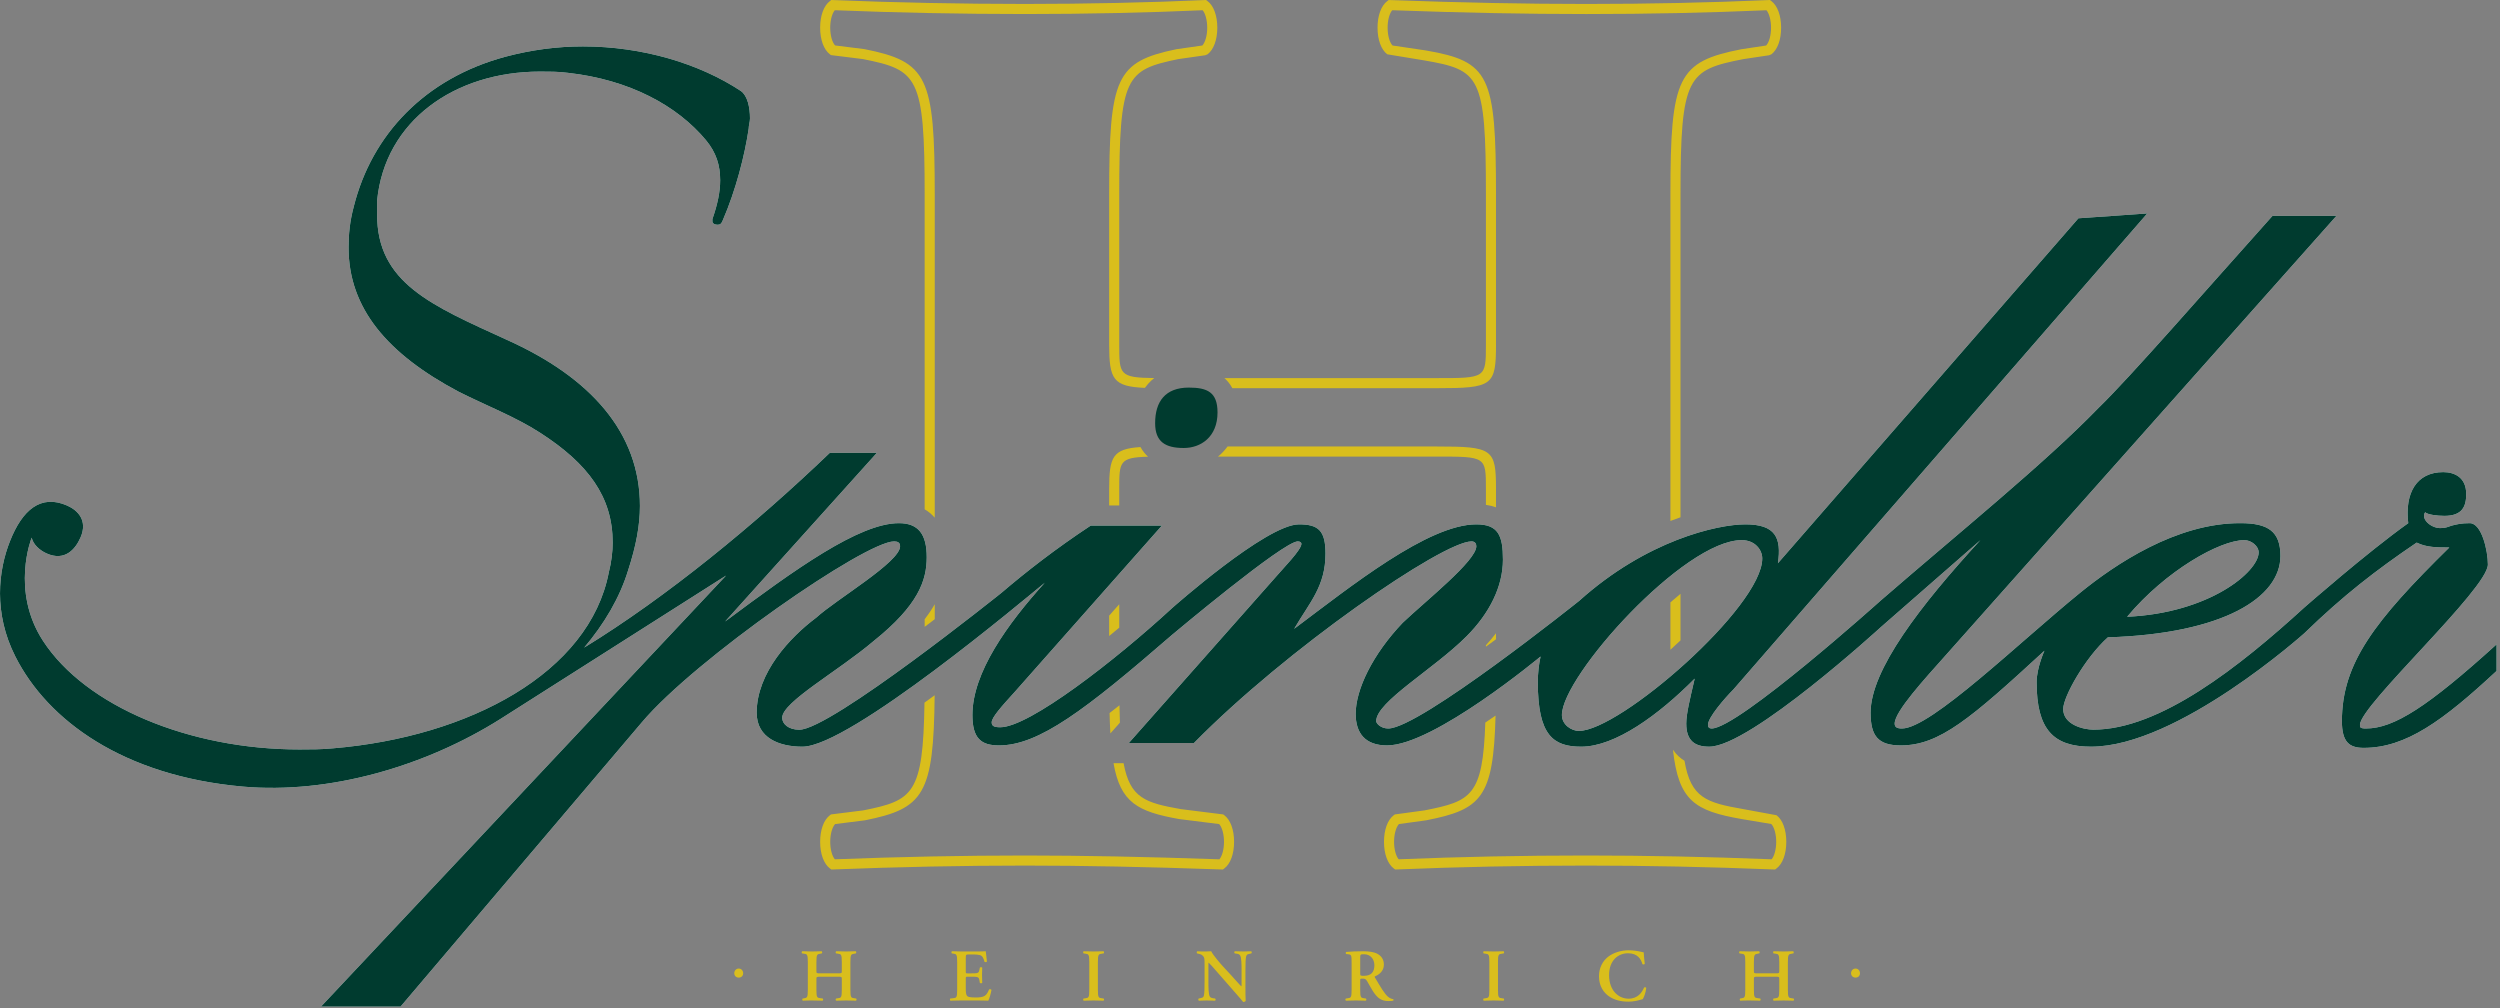 <?xml version="1.0" encoding="UTF-8" standalone="no"?><!DOCTYPE svg PUBLIC "-//W3C//DTD SVG 1.1//EN" "http://www.w3.org/Graphics/SVG/1.1/DTD/svg11.dtd"><svg width="100%" height="100%" viewBox="0 0 186 75" version="1.1" xmlns="http://www.w3.org/2000/svg" xmlns:xlink="http://www.w3.org/1999/xlink" xml:space="preserve" xmlns:serif="http://www.serif.com/" style="fill-rule:evenodd;clip-rule:evenodd;stroke-linejoin:round;stroke-miterlimit:2;"><rect x="0" y="0" width="186" height="75" fill="#808080" stroke="none"/><path d="M117.466,54.38c-0.541,0 -1.261,-0.454 -1.261,-1.18c0,-2.888 9.071,-13.014 13.382,-13.014c0.989,0 1.525,0.727 1.525,1.362c0,3.613 -10.598,12.832 -13.646,12.832m49.507,-14.194c0.536,0 1.072,0.454 1.072,0.907c0,1.447 -3.68,4.521 -9.787,4.794c2.878,-3.441 6.918,-5.701 8.715,-5.701m9.057,14.014c-0.449,0 -0.449,-0.092 -0.449,-0.272c0,-1.448 9.517,-10.124 9.517,-11.93c0,-0.995 -0.45,-3.074 -1.349,-3.074c-0.626,0 -0.986,0.089 -1.343,0.182c-0.27,0.089 -0.451,0.177 -0.719,0.177c-0.718,0.096 -1.619,-0.632 -1.257,-1.172c0.182,0.18 0.897,0.27 1.436,0.27c1.348,0 1.619,-0.724 1.619,-1.626c0,-1.265 -0.904,-1.628 -1.71,-1.628c-1.974,0 -2.871,1.539 -2.602,3.797c-3.053,2.169 -7.724,6.267 -7.724,6.267c-4.848,4.428 -10.766,9.095 -15.703,9.095c-0.718,0 -2.245,-0.36 -2.245,-1.534c0,-0.901 1.615,-3.8 3.323,-5.333c8.619,-0.27 12.839,-2.98 12.839,-6.054c0,-1.812 -0.898,-2.441 -2.963,-2.441c-4.796,-0.025 -9.383,3.106 -11.905,5.151c-4.506,3.657 -11.136,10.125 -13.292,10.125c-0.356,0 -0.54,-0.092 -0.54,-0.366c0,-0.902 2.251,-3.344 3.776,-5.058l29.092,-32.716l-4.758,0c-4.941,5.512 -10.599,12.02 -12.934,14.279c-4.034,4.161 -10.36,9.264 -16.196,14.324c0,0 -10.625,9.537 -12.6,9.537c-0.179,0 -0.271,-0.092 -0.271,-0.274c0,-0.542 1.252,-1.987 1.886,-2.622l30.798,-35.423l-5.123,0.36l-22.356,25.664c0.276,-1.895 -0.178,-2.892 -2.418,-2.892c-2.064,0 -7.34,1.173 -12.365,5.687c0,0 -11.875,9.5 -14.211,9.5c-0.54,0 -0.894,-0.366 -0.894,-0.547c0,-1.444 4.306,-3.88 6.734,-6.324c1.708,-1.715 2.694,-3.707 2.694,-5.693c0,-1.81 -0.36,-2.623 -1.979,-2.623c-3.586,0 -9.336,4.609 -13.555,7.773c1.165,-1.99 2.333,-3.164 2.333,-5.6c0,-1.722 -0.538,-2.173 -1.974,-2.173c-2.427,0 -9.445,6.234 -9.445,6.234c-4.221,3.89 -10.629,8.861 -12.781,8.861c-0.453,0 -0.636,-0.093 -0.636,-0.365c0,-0.359 0.721,-1.173 1.711,-2.258l10.952,-12.379l-5.297,0c-2.602,1.716 -4.836,3.458 -6.635,4.997c0,0 -12.708,10.189 -15.045,10.189c-0.804,0 -1.273,-0.435 -1.273,-0.889c0,-1.172 4.171,-3.469 6.808,-5.711c3.333,-2.667 3.946,-4.521 3.946,-6.238c0,-1.717 -0.629,-2.53 -2.068,-2.53c-2.962,0 -7.725,3.434 -12.932,7.317l11.291,-12.549l-3.501,0c-5.565,5.332 -12.111,10.708 -18.278,14.491l-0.03,0.039c1.537,-1.813 2.687,-3.768 3.309,-5.813c0.582,-1.789 0.871,-3.317 0.871,-4.766c0,-5.443 -3.66,-9.566 -9.923,-12.37c-5.586,-2.554 -9.631,-4.214 -9.631,-9.315l0,-1.022c0.575,-5.947 5.775,-9.61 12.133,-9.61c0.675,0 1.354,0 2.024,0.088c4.624,0.507 8.188,2.461 10.311,5.015c0.77,0.933 1.058,1.874 1.058,2.983c0,0.845 -0.192,1.782 -0.579,2.889l0,0.165c0,0.173 0.192,0.256 0.387,0.256c0.192,0 0.289,-0.083 0.387,-0.338c0.961,-2.214 1.637,-4.847 1.924,-6.806c0,-0.255 0.097,-0.509 0.097,-0.767c0,-0.845 -0.191,-1.696 -0.676,-2.04c-3.081,-2.038 -7.321,-3.318 -11.752,-3.318c-1.926,0 -3.854,0.257 -5.779,0.77c-5.976,1.615 -9.923,5.781 -11.27,11.141c-0.293,1.102 -0.387,2.041 -0.387,3.062c0,4.508 2.887,7.905 8.186,10.716c2.023,1.021 4.239,1.872 6.069,3.058c3.569,2.3 5.394,4.763 5.394,8.164c0,0.684 -0.094,1.45 -0.286,2.212c-1.445,7.488 -10.407,12.248 -20.521,13.099c-0.866,0.084 -1.634,0.084 -2.503,0.084c-8.189,0 -15.908,-3.218 -19.073,-8.079c-2.431,-3.734 -0.844,-7.678 -0.844,-7.678c0.113,0.502 0.579,0.933 1.116,1.176c1.34,0.593 2.123,-0.286 2.519,-1.189c0.55,-1.262 -0.195,-2.021 -0.996,-2.375c-1.973,-0.867 -3.338,0.339 -4.248,2.635c-0.876,2.197 -1.245,5.36 0.394,8.594c2.408,4.764 8.034,8.887 16.929,9.68c6.428,0.569 13.574,-1.502 19.186,-5.046l16.763,-10.656l-30.14,32.071l5.921,0l17.952,-21.149c3.959,-4.697 16.616,-13.462 18.77,-13.462c0.269,0 0.445,0.089 0.445,0.359c0,1.177 -4.733,3.935 -6.243,5.315c-1.927,1.441 -4.427,4.088 -4.427,7.071c0,1.893 1.698,2.528 3.404,2.528c3.506,0 16.596,-11.027 18.032,-12.201c-2.779,3.07 -5.386,6.69 -5.386,9.847c0,1.719 0.633,2.26 1.976,2.26c2.963,0 6.408,-2.619 12.875,-8.223c0,0 8.277,-6.956 9.357,-6.956c0.183,0 0.27,0.089 0.27,0.179c0,0.453 -1.35,1.807 -1.888,2.443l-10.954,12.378l4.848,0c6.824,-6.957 18.496,-15 20.651,-15c0.267,0 0.357,0.179 0.357,0.359c0,1.084 -3.768,4.069 -5.477,5.693c-2.243,2.354 -3.499,4.971 -3.499,6.777c0,1.448 0.716,2.35 2.336,2.35c3.468,0 11.42,-6.616 11.42,-6.616c-0.132,0.604 -0.205,1.243 -0.205,1.922c0,3.971 1.167,4.788 3.231,4.788c2.515,0 5.752,-2.354 8.44,-5.064c-0.357,1.539 -0.627,2.62 -0.627,3.344c0,1.267 0.627,1.72 1.707,1.72c3.049,0 12.779,-8.902 12.779,-8.902l7.398,-6.466c-4.489,4.881 -8.17,9.676 -8.17,12.84c0,1.711 0.537,2.434 2.246,2.434c2.871,0 5.178,-1.976 10.688,-7.046c0,0 -0.586,1.289 -0.581,2.352c0,3.52 1.258,4.788 4.045,4.788c6.461,0 15.88,-8.446 15.88,-8.446c2.871,-2.787 5.3,-4.671 8.352,-6.738c0.717,0.363 1.526,0.363 2.427,0.363c-5.57,5.474 -7.991,8.616 -7.991,12.924c0,1.534 0.534,1.986 1.618,1.986c3.141,0 5.889,-2.005 9.889,-5.724l0,-1.977c-5.122,4.64 -7.643,6.258 -9.714,6.258" style="fill:#fff;"/><path d="M111.27,53.241c-0.161,6.114 -1.056,6.987 -5.167,7.791l-2.02,0.277c-0.218,0.229 -0.364,0.752 -0.364,1.323c-0,0.551 0.136,1.058 0.341,1.299c4.558,-0.187 9.257,-0.282 13.971,-0.282c4.399,0 9.034,0.095 13.777,0.282c0.205,-0.24 0.342,-0.747 0.342,-1.299c-0,-0.574 -0.148,-1.099 -0.367,-1.327l-2.199,-0.367c-3.481,-0.605 -4.708,-1.358 -5.116,-5.161c0.123,0.186 0.263,0.349 0.416,0.49c0.133,0.125 0.281,0.236 0.442,0.333c0.469,2.768 1.629,3.12 4.384,3.599l2.463,0.454c0.455,0.341 0.727,1.081 0.727,1.979c-0,0.899 -0.272,1.639 -0.727,1.98l-0.106,0.08l-0.133,-0.005c-4.788,-0.191 -9.466,-0.288 -13.903,-0.288c-4.757,0 -9.499,0.097 -14.096,0.288l-0.134,0.005l-0.107,-0.08c-0.454,-0.341 -0.725,-1.081 -0.725,-1.98c-0,-0.898 0.271,-1.638 0.725,-1.979l0.078,-0.059l2.208,-0.301c3.479,-0.681 4.343,-1.064 4.527,-6.535c0.258,-0.172 0.513,-0.345 0.763,-0.517Zm-41.732,-1.516c-0.074,7.396 -0.812,8.431 -5.19,9.307l-2.217,0.278c-0.215,0.231 -0.362,0.753 -0.362,1.322c-0,0.552 0.137,1.059 0.342,1.299c4.841,-0.187 9.604,-0.282 14.163,-0.282c4.241,0 8.969,0.093 14.449,0.283c0.205,-0.24 0.343,-0.748 0.343,-1.3c-0,-0.569 -0.146,-1.091 -0.362,-1.322l-2.957,-0.37c-3.103,-0.551 -4.387,-1.221 -4.901,-4.159l0.749,0c0.479,2.602 1.624,2.949 4.263,3.418l3.152,0.394l0.079,0.06c0.456,0.341 0.727,1.081 0.727,1.979c-0,0.899 -0.271,1.639 -0.727,1.98l-0.105,0.08l-0.133,-0.005c-5.537,-0.194 -10.306,-0.288 -14.577,-0.288c-4.597,0 -9.404,0.097 -14.289,0.288l-0.133,0.005l-0.106,-0.08c-0.455,-0.341 -0.727,-1.081 -0.727,-1.98c-0,-0.898 0.272,-1.638 0.727,-1.979l0.079,-0.06l2.402,-0.301c3.704,-0.741 4.454,-1.176 4.555,-8.017c0.251,-0.182 0.504,-0.365 0.756,-0.55Zm13.75,0.748c0.008,0.46 0.019,0.89 0.033,1.292l-0.709,0.801c-0.027,-0.467 -0.047,-0.971 -0.061,-1.516c0.24,-0.185 0.486,-0.377 0.737,-0.577Zm41.741,-8.295l-0,3.469c-0.247,0.234 -0.497,0.466 -0.75,0.694l-0,-3.525c0.249,-0.219 0.5,-0.433 0.75,-0.638Zm-13.727,2.935c-0.232,0.303 -0.482,0.601 -0.75,0.892l-0,0.108l0.239,-0.175c0.095,-0.07 0.19,-0.14 0.286,-0.21l0.225,-0.166l-0,-0.449Zm-28.78,0.206c0.251,-0.206 0.502,-0.413 0.75,-0.622l-0,-1.742l-0.75,0.847l-0,1.517Zm-12.977,-2.366c-0.204,0.359 -0.451,0.729 -0.75,1.114l-0,0.569l0.258,-0.194c0.095,-0.072 0.19,-0.144 0.285,-0.216l0.207,-0.158l-0,-1.115Zm12.977,-3.678l-0,-0.669l0.591,0l-0.591,0.669Zm8.573,-13.144l15.8,-0c3.657,-0 3.657,-0 3.657,-2.504l-0,-11.135c-0,-8.903 -0.454,-9.28 -4.586,-9.998l-2.752,-0.454c-0.455,-0.34 -0.725,-1.08 -0.725,-1.978c-0.001,-0.9 0.27,-1.64 0.724,-1.981l0.107,-0.08l0.133,0.005c5.388,0.196 10.021,0.288 14.578,0.288c4.652,-0 9.074,-0.095 13.517,-0.288l0.134,-0.006l0.108,0.08c0.455,0.341 0.726,1.082 0.726,1.982c-0,0.898 -0.271,1.638 -0.726,1.979l-0.169,0.07l-1.92,0.288c-4.141,0.811 -4.672,1.254 -4.672,10.093l-0,23.993c-0.245,0.085 -0.495,0.176 -0.75,0.274l-0,-24.267c-0,-8.789 0.544,-9.903 5.294,-10.832l1.828,-0.274c0.218,-0.228 0.365,-0.753 0.365,-1.325c-0,-0.551 -0.137,-1.058 -0.341,-1.299c-4.402,0.189 -8.785,0.282 -13.394,0.282c-4.523,-0 -9.118,-0.09 -14.451,-0.283c-0.205,0.241 -0.342,0.748 -0.341,1.3c-0,0.572 0.146,1.096 0.364,1.324l2.483,0.368c4.73,0.823 5.216,1.826 5.216,10.739l-0,11.135c-0,3.072 -0.247,3.254 -4.407,3.254l-15.207,-0c-0.09,-0.168 -0.192,-0.317 -0.302,-0.451c-0.089,-0.107 -0.186,-0.207 -0.291,-0.299Zm-5.913,0.726c-2.36,-0.102 -2.66,-0.621 -2.66,-3.23l-0,-11.135c-0,-8.778 0.515,-9.892 5.002,-10.831l1.93,-0.276c0.216,-0.229 0.364,-0.752 0.364,-1.324c-0,-0.551 -0.137,-1.058 -0.341,-1.299c-4.049,0.182 -8.73,0.282 -13.203,0.282c-4.701,-0 -9.595,-0.098 -14.163,-0.283c-0.205,0.241 -0.342,0.748 -0.342,1.3c-0,0.57 0.147,1.092 0.362,1.321l2.19,0.274c4.69,0.937 5.224,2.051 5.224,10.836l-0,24.023c-0.115,-0.133 -0.239,-0.252 -0.371,-0.36c-0.118,-0.095 -0.244,-0.183 -0.379,-0.262l-0,-23.401c-0,-8.837 -0.52,-9.281 -4.594,-10.096l-2.376,-0.296l-0.079,-0.059c-0.454,-0.341 -0.726,-1.081 -0.727,-1.979c-0,-0.9 0.272,-1.641 0.727,-1.981l0.106,-0.081l0.134,0.006c4.602,0.188 9.544,0.288 14.288,0.288c4.52,-0 9.252,-0.103 13.325,-0.288l0.135,-0.006l0.107,0.081c0.455,0.34 0.727,1.081 0.727,1.981c-0.001,0.898 -0.273,1.638 -0.727,1.979l-0.171,0.07l-2.016,0.288c-3.883,0.814 -4.382,1.258 -4.382,10.093l-0,11.135c-0,2.236 -0,2.475 2.605,2.501c-0.17,0.132 -0.323,0.278 -0.462,0.435c-0.083,0.093 -0.16,0.191 -0.233,0.294Zm6.146,4.362l15.567,-0c4.16,-0 4.407,0.178 4.407,3.159l-0,1.366c-0.224,-0.082 -0.473,-0.144 -0.75,-0.183l-0,-1.183c-0,-2.409 -0,-2.409 -3.657,-2.409l-16.277,-0c0.232,-0.185 0.445,-0.401 0.633,-0.646c0.027,-0.034 0.052,-0.069 0.077,-0.104Zm-6.478,0.041c0.083,0.151 0.177,0.289 0.279,0.416c0.087,0.108 0.183,0.209 0.287,0.303c-2.144,0.054 -2.144,0.383 -2.144,2.399l-0,1.228l-0.75,0l-0,-1.228c-0,-2.408 0.271,-2.982 2.328,-3.118Z" style="fill:#d9be1c;fill-rule:nonzero;"/><path d="M117.466,54.38c-0.541,0 -1.261,-0.454 -1.261,-1.18c0,-2.888 9.071,-13.014 13.382,-13.014c0.989,0 1.525,0.727 1.525,1.362c0,3.613 -10.598,12.832 -13.646,12.832m49.507,-14.194c0.536,0 1.072,0.454 1.072,0.907c0,1.447 -3.68,4.521 -9.787,4.794c2.878,-3.441 6.918,-5.701 8.715,-5.701m9.057,14.014c-0.449,0 -0.449,-0.092 -0.449,-0.272c0,-1.448 9.517,-10.124 9.517,-11.93c0,-0.995 -0.45,-3.074 -1.349,-3.074c-0.626,0 -0.986,0.089 -1.343,0.182c-0.27,0.089 -0.451,0.177 -0.719,0.177c-0.718,0.096 -1.619,-0.632 -1.257,-1.172c0.182,0.18 0.897,0.27 1.436,0.27c1.348,0 1.619,-0.724 1.619,-1.626c0,-1.265 -0.904,-1.628 -1.71,-1.628c-1.974,0 -2.871,1.539 -2.602,3.797c-3.053,2.169 -7.724,6.267 -7.724,6.267c-4.848,4.428 -10.766,9.095 -15.703,9.095c-0.718,0 -2.245,-0.36 -2.245,-1.534c0,-0.901 1.615,-3.8 3.323,-5.333c8.619,-0.27 12.839,-2.98 12.839,-6.054c0,-1.812 -0.898,-2.441 -2.963,-2.441c-4.796,-0.025 -9.383,3.106 -11.905,5.151c-4.506,3.657 -11.136,10.125 -13.292,10.125c-0.356,0 -0.54,-0.092 -0.54,-0.366c0,-0.902 2.251,-3.344 3.776,-5.058l29.092,-32.716l-4.758,0c-4.941,5.512 -10.599,12.02 -12.934,14.279c-4.034,4.161 -10.36,9.264 -16.196,14.324c0,0 -10.625,9.537 -12.6,9.537c-0.179,0 -0.271,-0.092 -0.271,-0.274c0,-0.542 1.252,-1.987 1.886,-2.622l30.798,-35.423l-5.123,0.36l-22.356,25.664c0.276,-1.895 -0.178,-2.892 -2.418,-2.892c-2.064,0 -7.34,1.173 -12.365,5.687c0,0 -11.875,9.5 -14.211,9.5c-0.54,0 -0.894,-0.366 -0.894,-0.547c0,-1.444 4.306,-3.88 6.734,-6.324c1.708,-1.715 2.694,-3.707 2.694,-5.693c0,-1.81 -0.36,-2.623 -1.979,-2.623c-3.586,0 -9.336,4.609 -13.555,7.773c1.165,-1.99 2.333,-3.164 2.333,-5.6c0,-1.722 -0.538,-2.173 -1.974,-2.173c-2.427,0 -9.445,6.234 -9.445,6.234c-4.221,3.89 -10.629,8.861 -12.781,8.861c-0.453,0 -0.636,-0.093 -0.636,-0.365c0,-0.359 0.721,-1.173 1.711,-2.258l10.952,-12.379l-5.297,0c-2.602,1.716 -4.836,3.458 -6.635,4.997c0,0 -12.708,10.189 -15.045,10.189c-0.804,0 -1.273,-0.435 -1.273,-0.889c0,-1.172 4.171,-3.469 6.808,-5.711c3.333,-2.667 3.946,-4.521 3.946,-6.238c0,-1.717 -0.629,-2.53 -2.068,-2.53c-2.962,0 -7.725,3.434 -12.932,7.317l11.291,-12.549l-3.501,0c-5.565,5.332 -12.111,10.708 -18.278,14.491l-0.03,0.039c1.537,-1.813 2.687,-3.768 3.309,-5.813c0.582,-1.789 0.871,-3.317 0.871,-4.766c0,-5.443 -3.66,-9.566 -9.923,-12.37c-5.586,-2.554 -9.631,-4.214 -9.631,-9.315l0,-1.022c0.575,-5.947 5.775,-9.61 12.133,-9.61c0.675,0 1.354,0 2.024,0.088c4.624,0.507 8.188,2.461 10.311,5.015c0.77,0.933 1.058,1.874 1.058,2.983c0,0.845 -0.192,1.782 -0.579,2.889l0,0.165c0,0.173 0.192,0.256 0.387,0.256c0.192,0 0.289,-0.083 0.387,-0.338c0.961,-2.214 1.637,-4.847 1.924,-6.806c0,-0.255 0.097,-0.509 0.097,-0.767c0,-0.845 -0.191,-1.696 -0.676,-2.04c-3.081,-2.038 -7.321,-3.318 -11.752,-3.318c-1.926,0 -3.854,0.257 -5.779,0.77c-5.976,1.615 -9.923,5.781 -11.27,11.141c-0.293,1.102 -0.387,2.041 -0.387,3.062c0,4.508 2.887,7.905 8.186,10.716c2.023,1.021 4.239,1.872 6.069,3.058c3.569,2.3 5.394,4.763 5.394,8.164c0,0.684 -0.094,1.45 -0.286,2.212c-1.445,7.488 -10.407,12.248 -20.521,13.099c-0.866,0.084 -1.634,0.084 -2.503,0.084c-8.189,0 -15.908,-3.218 -19.073,-8.079c-2.431,-3.734 -0.844,-7.678 -0.844,-7.678c0.113,0.502 0.579,0.933 1.116,1.176c1.34,0.593 2.123,-0.286 2.519,-1.189c0.55,-1.262 -0.195,-2.021 -0.996,-2.375c-1.973,-0.867 -3.338,0.339 -4.248,2.635c-0.876,2.197 -1.245,5.36 0.394,8.594c2.408,4.764 8.034,8.887 16.929,9.68c6.428,0.569 13.574,-1.502 19.186,-5.046l16.763,-10.656l-30.14,32.071l5.921,0l17.952,-21.149c3.959,-4.697 16.616,-13.462 18.77,-13.462c0.269,0 0.445,0.089 0.445,0.359c0,1.177 -4.733,3.935 -6.243,5.315c-1.927,1.441 -4.427,4.088 -4.427,7.071c0,1.893 1.698,2.528 3.404,2.528c3.506,0 16.596,-11.027 18.032,-12.201c-2.779,3.07 -5.386,6.69 -5.386,9.847c0,1.719 0.633,2.26 1.976,2.26c2.963,0 6.408,-2.619 12.875,-8.223c0,0 8.277,-6.956 9.357,-6.956c0.183,0 0.27,0.089 0.27,0.179c0,0.453 -1.35,1.807 -1.888,2.443l-10.954,12.378l4.848,0c6.824,-6.957 18.496,-15 20.651,-15c0.267,0 0.357,0.179 0.357,0.359c0,1.084 -3.768,4.069 -5.477,5.693c-2.243,2.354 -3.499,4.971 -3.499,6.777c0,1.448 0.716,2.35 2.336,2.35c3.468,0 11.42,-6.616 11.42,-6.616c-0.132,0.604 -0.205,1.243 -0.205,1.922c0,3.971 1.167,4.788 3.231,4.788c2.515,0 5.752,-2.354 8.44,-5.064c-0.357,1.539 -0.627,2.62 -0.627,3.344c0,1.267 0.627,1.72 1.707,1.72c3.049,0 12.779,-8.902 12.779,-8.902l7.398,-6.466c-4.489,4.881 -8.17,9.676 -8.17,12.84c0,1.711 0.537,2.434 2.246,2.434c2.871,0 5.178,-1.976 10.688,-7.046c0,0 -0.586,1.289 -0.581,2.352c0,3.52 1.258,4.788 4.045,4.788c6.461,0 15.88,-8.446 15.88,-8.446c2.871,-2.787 5.3,-4.671 8.352,-6.738c0.717,0.363 1.526,0.363 2.427,0.363c-5.57,5.474 -7.991,8.616 -7.991,12.924c0,1.534 0.534,1.986 1.618,1.986c3.141,0 5.889,-2.005 9.889,-5.724l0,-1.977c-5.122,4.64 -7.643,6.258 -9.714,6.258" style="fill:#003b2f;"/><path d="M88.072,33.331c1.255,-0 2.512,-0.807 2.512,-2.646c-0,-1.503 -0.757,-1.848 -2.133,-1.848c-1.755,-0 -2.509,1.038 -2.509,2.65c-0,1.381 0.754,1.844 2.13,1.844" style="fill:#003b2f;"/><path d="M92.661,73.497c0,0.165 0,0.843 0.017,0.971c-0.045,0.06 -0.121,0.083 -0.189,0.078c-0.088,-0.115 -0.247,-0.304 -0.645,-0.756l-1.292,-1.476c-0.354,-0.409 -0.536,-0.613 -0.63,-0.694c-0.016,-0 -0.016,0.06 -0.016,0.352l0,1.078c0,0.413 0.005,0.922 0.099,1.087c0.05,0.083 0.144,0.121 0.282,0.138l0.121,0.016c0.05,0.039 0.044,0.144 -0.012,0.16c-0.204,-0.012 -0.419,-0.016 -0.629,-0.016c-0.231,-0 -0.38,0.004 -0.574,0.016c-0.044,-0.027 -0.055,-0.121 -0.011,-0.16l0.122,-0.027c0.105,-0.022 0.204,-0.039 0.243,-0.127c0.072,-0.17 0.072,-0.652 0.072,-1.087l0,-1.31c0,-0.43 0.005,-0.518 -0.183,-0.68c-0.06,-0.048 -0.215,-0.093 -0.293,-0.109l-0.083,-0.017c-0.039,-0.034 -0.033,-0.145 0.023,-0.16c0.209,0.022 0.514,0.015 0.651,0.015c0.116,-0 0.248,-0.004 0.382,-0.015c0.093,0.238 0.694,0.933 0.889,1.144l0.552,0.596c0.232,0.254 0.745,0.837 0.8,0.872c0.016,-0.017 0.016,-0.044 0.016,-0.132l0,-1.078c0,-0.413 -0.005,-0.922 -0.105,-1.086c-0.049,-0.084 -0.137,-0.123 -0.276,-0.139l-0.127,-0.017c-0.049,-0.039 -0.044,-0.145 0.012,-0.16c0.215,0.011 0.42,0.015 0.635,0.015c0.237,-0 0.38,-0.004 0.58,-0.015c0.044,0.028 0.055,0.121 0.01,0.16l-0.127,0.029c-0.104,0.021 -0.198,0.037 -0.237,0.127c-0.077,0.17 -0.077,0.65 -0.077,1.086l0,1.321Zm29.71,-1.779c-0.039,0.044 -0.138,0.05 -0.176,0.01c-0.095,-0.348 -0.344,-0.806 -1.072,-0.806c-0.701,0 -1.407,0.498 -1.407,1.629c0,1.176 0.733,1.751 1.446,1.751c0.696,0 0.999,-0.464 1.154,-0.823c0.05,-0.05 0.138,-0.029 0.166,0.022c-0.039,0.368 -0.188,0.735 -0.265,0.838c-0.068,0.012 -0.133,0.034 -0.194,0.051c-0.122,0.04 -0.503,0.133 -0.861,0.133c-0.547,0 -1.017,-0.112 -1.414,-0.37c-0.447,-0.292 -0.783,-0.795 -0.783,-1.518c0,-0.646 0.286,-1.149 0.695,-1.464c0.409,-0.308 0.967,-0.47 1.523,-0.47c0.316,0 0.697,0.056 0.957,0.122c0.065,0.016 0.104,0.022 0.154,0.034c0.012,0.127 0.022,0.453 0.077,0.861Zm-21.812,-0.099c-0,-0.529 -0.006,-0.597 -0.266,-0.624l-0.142,-0.016c-0.039,-0.04 -0.039,-0.128 0.005,-0.156c0.348,-0.034 0.817,-0.049 1.269,-0.049c0.431,-0 0.807,0.055 1.05,0.189c0.281,0.148 0.486,0.407 0.486,0.805c-0,0.507 -0.392,0.761 -0.663,0.872c-0.034,0.017 -0.022,0.062 -0,0.094c0.442,0.745 0.717,1.214 0.977,1.43c0.155,0.133 0.315,0.166 0.382,0.173c0.027,0.02 0.027,0.082 0.01,0.108c-0.066,0.018 -0.17,0.034 -0.365,0.034c-0.529,-0 -0.816,-0.215 -1.153,-0.729c-0.15,-0.231 -0.304,-0.535 -0.436,-0.751c-0.099,-0.165 -0.161,-0.189 -0.342,-0.189c-0.166,-0 -0.171,0.007 -0.171,0.123l-0,0.707c-0,0.585 0.048,0.602 0.308,0.635l0.122,0.016c0.038,0.039 0.033,0.139 -0.011,0.16c-0.244,-0.012 -0.492,-0.017 -0.735,-0.017c-0.242,-0 -0.491,0.005 -0.745,0.017c-0.044,-0.021 -0.061,-0.121 -0.012,-0.16l0.122,-0.016c0.26,-0.033 0.31,-0.05 0.31,-0.635l-0,-2.021Zm-18.876,2.02c-0,0.585 0.05,0.603 0.31,0.635l0.122,0.016c0.038,0.039 0.032,0.14 -0.012,0.161c-0.243,-0.012 -0.492,-0.017 -0.734,-0.017c-0.244,0 -0.502,0.005 -0.746,0.017c-0.044,-0.021 -0.049,-0.122 -0.011,-0.161l0.122,-0.016c0.259,-0.032 0.309,-0.05 0.309,-0.635l-0,-2.054c-0,-0.586 -0.05,-0.601 -0.309,-0.634l-0.122,-0.018c-0.038,-0.039 -0.033,-0.138 0.011,-0.159c0.244,0.011 0.491,0.016 0.746,0.016c0.242,0 0.491,-0.005 0.734,-0.016c0.044,0.021 0.05,0.12 0.012,0.159l-0.122,0.018c-0.26,0.033 -0.31,0.048 -0.31,0.634l-0,2.054Zm29.766,0c-0,0.585 0.05,0.603 0.31,0.635l0.122,0.016c0.038,0.039 0.032,0.14 -0.012,0.161c-0.243,-0.012 -0.492,-0.017 -0.734,-0.017c-0.244,0 -0.503,0.005 -0.747,0.017c-0.043,-0.021 -0.048,-0.122 -0.01,-0.161l0.122,-0.016c0.259,-0.032 0.308,-0.05 0.308,-0.635l-0,-2.054c-0,-0.586 -0.049,-0.601 -0.308,-0.634l-0.122,-0.018c-0.038,-0.039 -0.033,-0.138 0.01,-0.159c0.244,0.011 0.492,0.016 0.747,0.016c0.242,0 0.491,-0.005 0.734,-0.016c0.044,0.021 0.05,0.12 0.012,0.159l-0.122,0.018c-0.26,0.033 -0.31,0.048 -0.31,0.634l-0,2.054Zm19.339,-0.972c-0.282,0 -0.299,0.012 -0.299,0.16l0,0.812c0,0.586 0.05,0.596 0.31,0.629l0.166,0.022c0.038,0.039 0.033,0.139 -0.012,0.16c-0.287,-0.012 -0.535,-0.015 -0.778,-0.015c-0.243,0 -0.492,0.003 -0.702,0.015c-0.043,-0.021 -0.049,-0.121 -0.011,-0.16l0.078,-0.011c0.26,-0.04 0.309,-0.054 0.309,-0.64l0,-2.054c0,-0.586 -0.049,-0.604 -0.309,-0.635l-0.122,-0.017c-0.039,-0.028 -0.032,-0.137 0.012,-0.161c0.242,0.012 0.502,0.018 0.745,0.018c0.243,0 0.491,-0.006 0.706,-0.018c0.045,0.024 0.05,0.133 0.011,0.161l-0.093,0.017c-0.26,0.043 -0.31,0.049 -0.31,0.635l0,0.668c0,0.154 0.017,0.165 0.299,0.165l1.292,0c0.28,0 0.298,-0.011 0.298,-0.165l0,-0.668c0,-0.586 -0.05,-0.604 -0.31,-0.635l-0.121,-0.017c-0.039,-0.028 -0.034,-0.137 0.011,-0.161c0.254,0.012 0.503,0.018 0.745,0.018c0.243,0 0.492,-0.006 0.713,-0.018c0.044,0.024 0.05,0.133 0.011,0.161l-0.1,0.017c-0.259,0.043 -0.309,0.049 -0.309,0.635l0,2.054c0,0.586 0.05,0.6 0.309,0.634l0.122,0.017c0.039,0.039 0.032,0.139 -0.011,0.16c-0.243,-0.012 -0.492,-0.015 -0.735,-0.015c-0.253,0 -0.502,0.003 -0.745,0.015c-0.045,-0.021 -0.05,-0.121 -0.011,-0.16l0.121,-0.017c0.26,-0.034 0.31,-0.048 0.31,-0.634l0,-0.812c0,-0.148 -0.018,-0.16 -0.298,-0.16l-1.292,0Zm-69.748,0c-0.281,0 -0.299,0.012 -0.299,0.16l0,0.812c0,0.586 0.051,0.596 0.311,0.629l0.166,0.022c0.037,0.039 0.032,0.139 -0.012,0.16c-0.288,-0.012 -0.535,-0.015 -0.778,-0.015c-0.243,0 -0.492,0.003 -0.702,0.015c-0.044,-0.021 -0.05,-0.121 -0.011,-0.16l0.078,-0.011c0.259,-0.04 0.309,-0.054 0.309,-0.64l0,-2.054c0,-0.586 -0.05,-0.604 -0.309,-0.635l-0.122,-0.017c-0.039,-0.028 -0.033,-0.137 0.011,-0.161c0.243,0.012 0.503,0.018 0.746,0.018c0.243,0 0.49,-0.006 0.706,-0.018c0.045,0.024 0.05,0.133 0.01,0.161l-0.092,0.017c-0.26,0.043 -0.311,0.049 -0.311,0.635l0,0.668c0,0.154 0.018,0.165 0.299,0.165l1.292,0c0.281,0 0.298,-0.011 0.298,-0.165l0,-0.668c0,-0.586 -0.049,-0.604 -0.309,-0.635l-0.122,-0.017c-0.039,-0.028 -0.032,-0.137 0.011,-0.161c0.255,0.012 0.504,0.018 0.746,0.018c0.243,0 0.492,-0.006 0.713,-0.018c0.043,0.024 0.05,0.133 0.011,0.161l-0.1,0.017c-0.26,0.043 -0.31,0.049 -0.31,0.635l0,2.054c0,0.586 0.05,0.6 0.31,0.634l0.122,0.017c0.038,0.039 0.032,0.139 -0.012,0.16c-0.242,-0.012 -0.491,-0.015 -0.734,-0.015c-0.254,0 -0.503,0.003 -0.746,0.015c-0.043,-0.021 -0.05,-0.121 -0.011,-0.16l0.122,-0.017c0.26,-0.034 0.309,-0.048 0.309,-0.634l0,-0.812c0,-0.148 -0.017,-0.16 -0.298,-0.16l-1.292,0Zm10.173,-1.082c0,-0.586 -0.05,-0.607 -0.31,-0.641l-0.088,-0.011c-0.039,-0.039 -0.034,-0.138 0.011,-0.16c0.21,0.011 0.47,0.017 0.712,0.017l1.055,0c0.353,0 0.674,-0.006 0.746,-0.017c0.021,0.094 0.055,0.531 0.088,0.767c-0.023,0.045 -0.132,0.057 -0.177,0.024c-0.088,-0.322 -0.172,-0.454 -0.348,-0.504c-0.126,-0.033 -0.293,-0.049 -0.441,-0.049l-0.37,0c-0.238,0 -0.238,0.011 -0.238,0.326l0,0.932c0,0.145 0.006,0.15 0.132,0.15l0.266,0c0.481,0 0.564,-0.005 0.612,-0.244l0.039,-0.187c0.044,-0.039 0.149,-0.039 0.176,0.005c-0.005,0.151 -0.016,0.348 -0.016,0.553c0,0.21 0.011,0.403 0.016,0.58c-0.027,0.039 -0.132,0.039 -0.176,0.005l-0.039,-0.222c-0.038,-0.23 -0.131,-0.242 -0.612,-0.242l-0.266,0c-0.126,0 -0.132,0.012 -0.132,0.149l0,0.703c0,0.28 0.011,0.478 0.093,0.572c0.067,0.077 0.161,0.117 0.625,0.123c0.702,0.005 0.823,-0.15 1.016,-0.596c0.049,-0.04 0.144,-0.023 0.177,0.031c-0.033,0.234 -0.155,0.653 -0.233,0.801c-0.242,-0.011 -0.716,-0.016 -1.364,-0.016l-0.629,0c-0.242,0 -0.58,0.005 -0.827,0.016c-0.045,-0.02 -0.05,-0.121 -0.013,-0.16l0.205,-0.022c0.26,-0.027 0.31,-0.044 0.31,-0.629l0,-2.054Zm66.506,0.824c0,-0.193 0.143,-0.349 0.331,-0.349c0.198,-0 0.332,0.161 0.332,0.349c0,0.193 -0.134,0.325 -0.332,0.325c-0.172,-0 -0.331,-0.121 -0.331,-0.325Zm-83.09,-0c0,-0.193 0.144,-0.349 0.331,-0.349c0.199,-0 0.331,0.161 0.331,0.349c0,0.193 -0.132,0.325 -0.331,0.325c-0.171,-0 -0.331,-0.121 -0.331,-0.325Zm46.571,0.006c-0,0.176 -0,0.186 0.264,0.186c0.541,-0 0.79,-0.264 0.79,-0.79c-0,-0.436 -0.281,-0.816 -0.762,-0.816c-0.287,-0 -0.292,0.017 -0.292,0.27l-0,1.15Z" style="fill:#d9be1c;fill-rule:nonzero;"/></svg>
